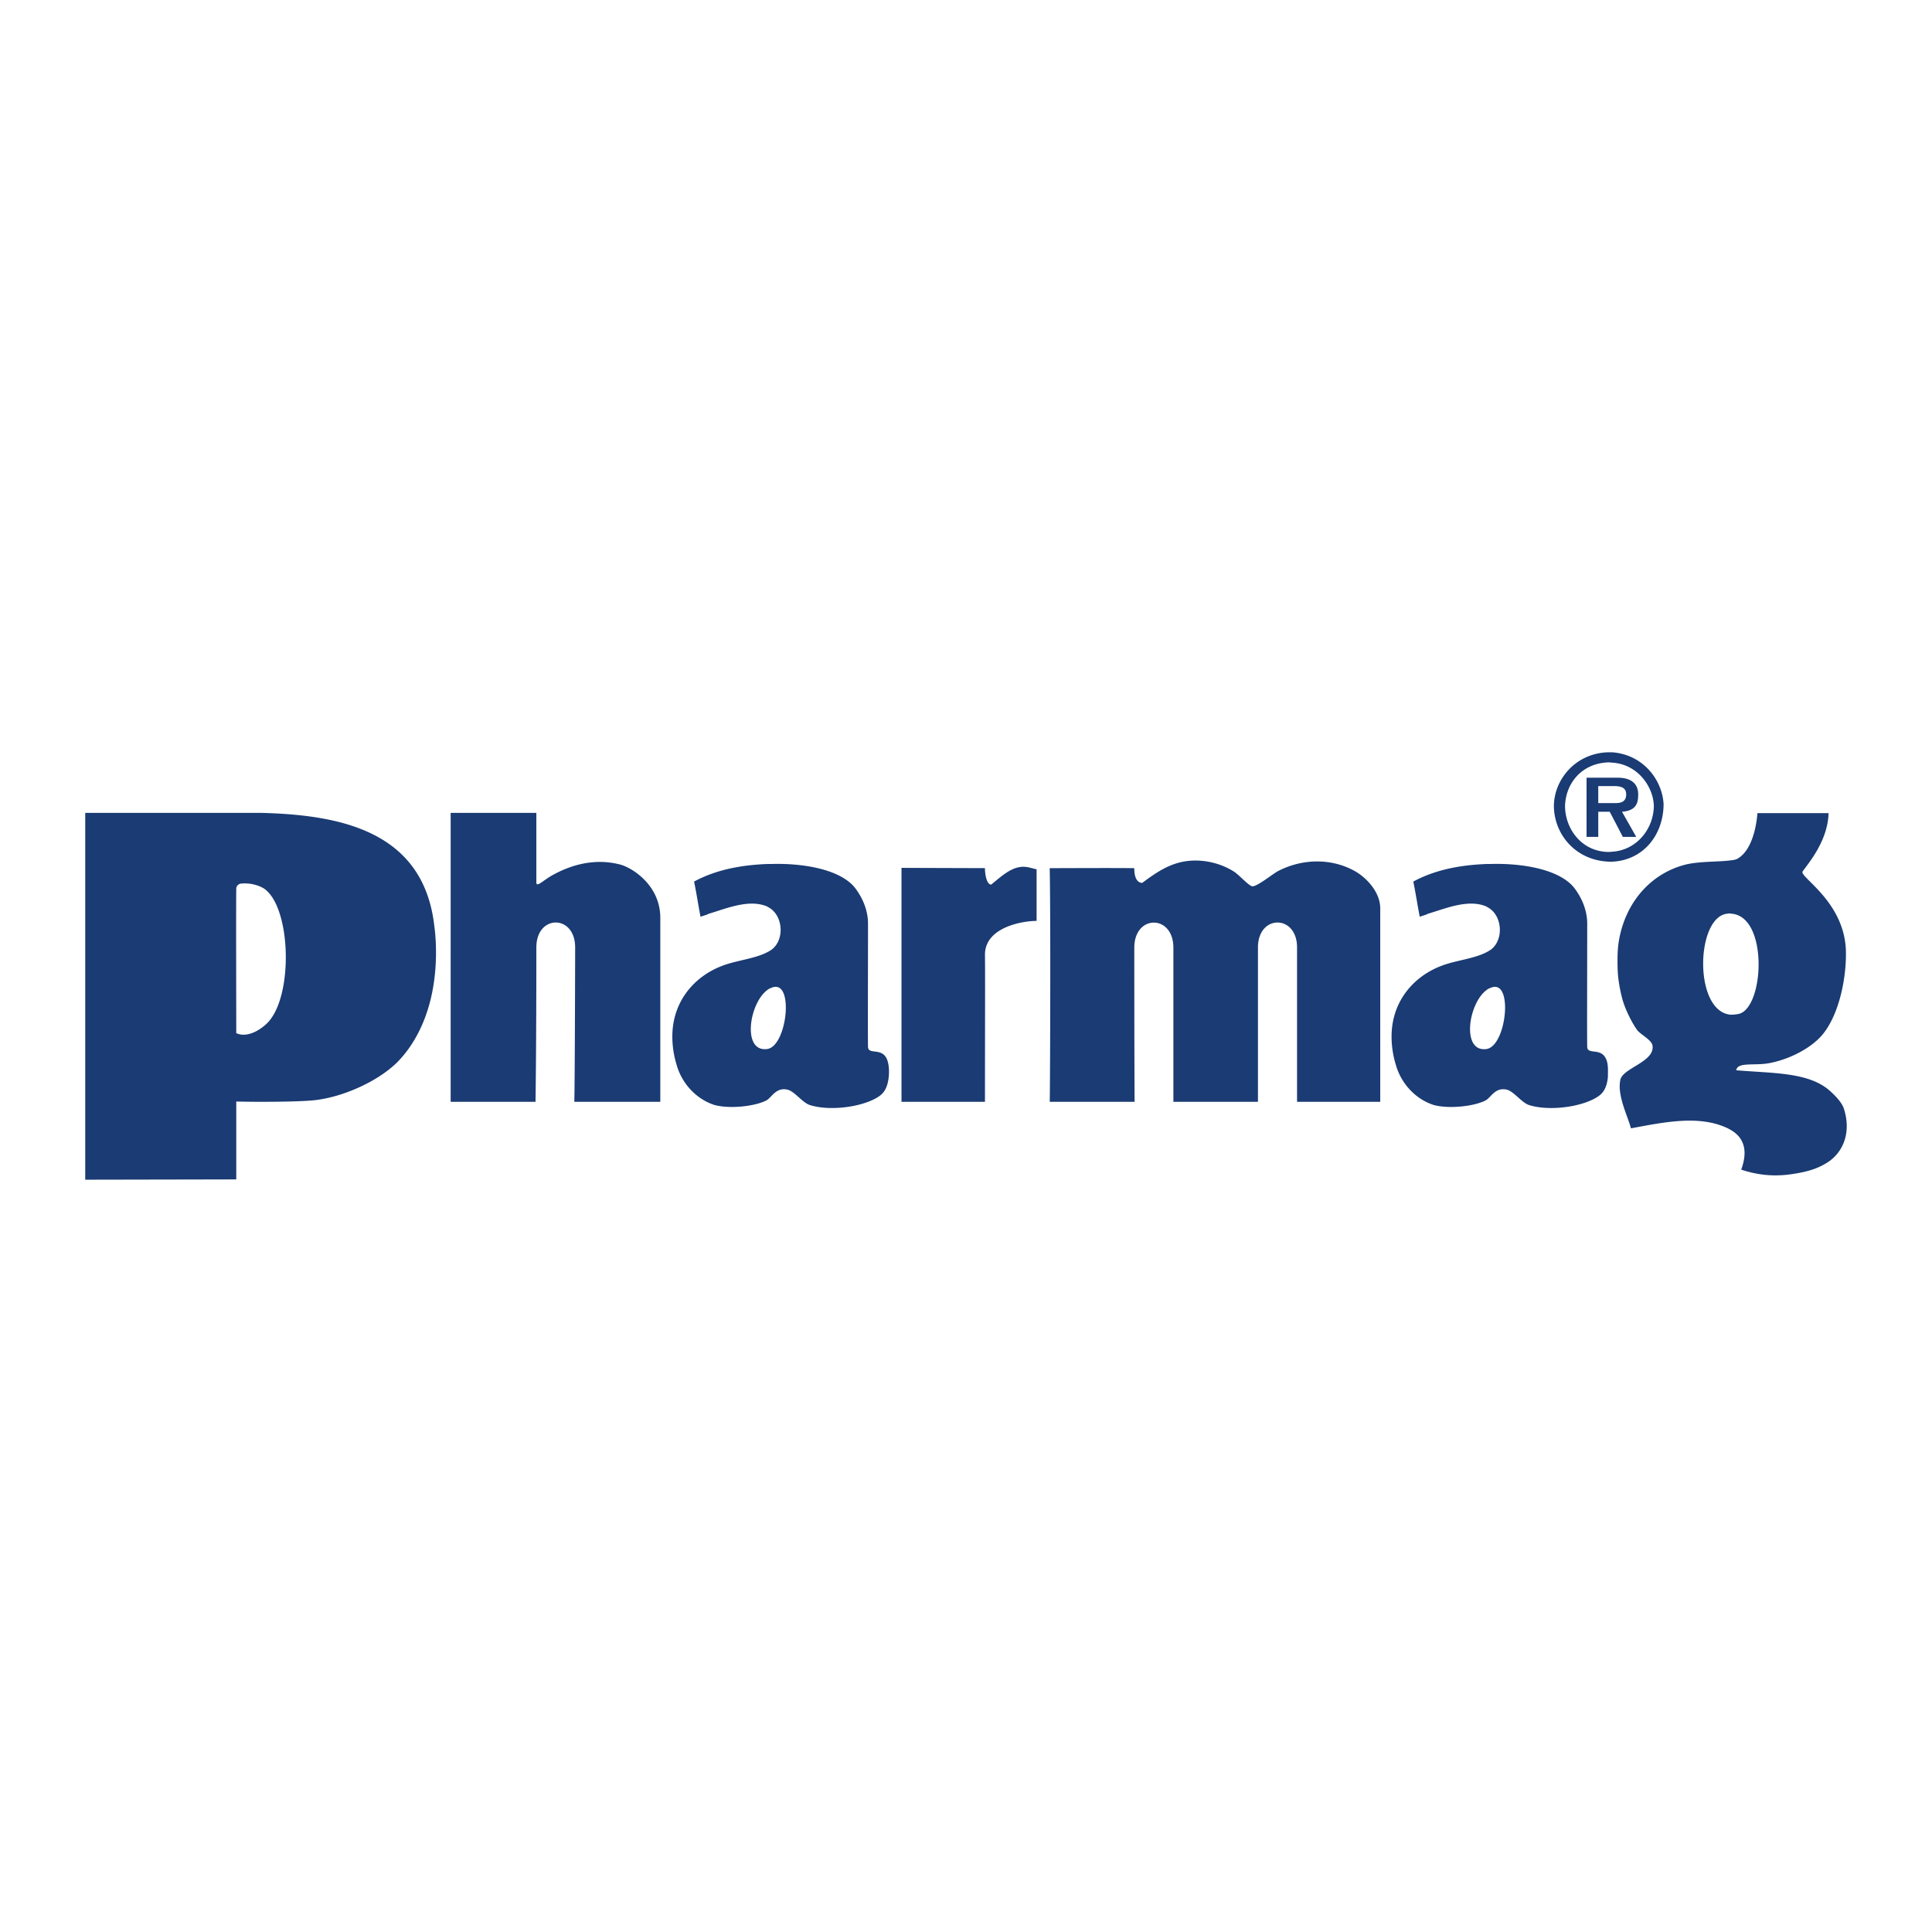 <svg xmlns="http://www.w3.org/2000/svg" width="2500" height="2500" viewBox="0 0 192.756 192.756"><g fill-rule="evenodd" clip-rule="evenodd"><path fill="#fff" d="M0 0h192.756v192.756H0V0z"/><path d="M160.797 85.975c-3.482 0-5.709-2.618-5.766-5.515 0-2.673 2.145-5.292 5.375-5.403h.445c3.064.223 4.986 2.729 5.125 5.153.001 2.98-1.921 5.626-5.179 5.765zm.055-9.887c2.592.167 4.096 2.451 4.15 4.289 0 2.312-1.727 4.457-4.15 4.596-.18.026-.377.031-.561.021-2.588-.134-4.146-2.384-4.146-4.589.057-2.145 1.561-4.261 4.373-4.345.111 0 .222.028.334.028zm0 0zm.222 2.34c1.004 0 1.17.418 1.17.835 0 .662-.424.863-1.057.863h-1.729v-1.699l1.616.001zm.836 5.069h1.338l-1.42-2.507c1.42-.111 1.615-.863 1.615-1.727 0-1.224-.9-1.671-2.033-1.671h-3.119v5.904h1.168V80.99h1.143c.441.833.875 1.671 1.308 2.507zM172.689 112.74c1.477.863 1.643 2.285 1.031 3.955 1.447.475 2.924.697 4.65.502 1.727-.223 2.896-.529 4.01-1.254a4.131 4.131 0 0 0 1.562-1.922c.445-1.129.377-2.346-.002-3.48-.279-.752-1.225-1.588-1.561-1.867-2.115-1.699-5.514-1.588-9.162-1.893.168-.893 1.922-.391 3.51-.752 2.004-.418 4.205-1.588 5.264-3.008 1.588-2.09 2.256-5.684 2.172-8.245-.195-4.875-4.68-7.298-4.316-7.827.557-.808 2.506-3.008 2.59-5.821h-7.102s-.168 3.509-1.979 4.54c-.139.083-.361.139-.668.167-1.143.167-3.258.083-4.596.446-3.24.853-5.693 3.476-6.48 7.085-.178.818-.232 1.55-.232 2.37 0 .768.01 1.412.121 2.172.084.57.197 1.15.354 1.742.25.947.918 2.34 1.504 3.146.334.418 1.365.92 1.504 1.477.307 1.615-2.785 2.229-3.176 3.371-.418 1.559.752 3.787 1.031 4.93 3.314-.613 6.824-1.365 9.664 0 .112.055.196.112.307.166zm-24.273-22.223c1.447.751 1.67 3.175.361 4.205a3.291 3.291 0 0 1-.484.289c-1.227.642-3.07.814-4.418 1.327-2.521.93-4.562 3.047-4.965 5.992-.172 1.264-.027 2.664.342 3.867.529 1.922 1.977 3.453 3.76 4.039 1.477.418 3.955.166 5.152-.418.102-.057.176-.096.252-.168.445-.389.891-1.141 1.865-.947.725.141 1.477 1.254 2.229 1.533 1.949.641 5.152.25 6.795-.752.279-.195.975-.529 1.115-2.033v-.057c0-.557.055-1.107-.143-1.643-.479-1.293-1.871-.477-1.92-1.281-.027-1.17 0-7.631 0-12.311 0-1.504-.668-2.757-1.309-3.593-1.504-1.866-5.236-2.451-8.271-2.368h-.361c-2.312.084-4.986.445-7.41 1.755.307 1.532.363 2.061.641 3.509.168-.055.893-.278.752-.278 1.672-.474 4.012-1.532 5.877-.752.048.026.091.061.14.085zm0 14.122c1.949-.502 2.59-7.215.223-6.045a.564.564 0 0 0-.223.111c-1.895 1.227-2.676 6.268-.141 5.961.057 0 .098-.014.141-.027zm0-5.934zm-71.759-8.19c1.448.752 1.671 3.175.362 4.206a3.37 3.37 0 0 1-.483.289c-1.229.642-3.071.815-4.418 1.327-2.522.93-4.563 3.047-4.966 5.994-.172 1.262-.028 2.662.342 3.865.529 1.922 1.978 3.453 3.76 4.039 1.477.418 3.955.166 5.153-.418.101-.057.175-.096.251-.168.445-.389.891-1.141 1.866-.945.724.139 1.476 1.252 2.229 1.531 1.949.641 5.152.25 6.795-.752.213-.15.671-.381.937-1.156.245-.713.292-1.785.06-2.504-.453-1.395-1.894-.535-1.943-1.354-.028-1.17 0-7.631 0-12.31 0-1.504-.668-2.758-1.309-3.593-1.504-1.866-5.236-2.451-8.272-2.368h-.362c-2.312.084-4.986.446-7.409 1.755.307 1.532.362 2.061.641 3.509.167-.056.891-.278.752-.278 1.671-.473 4.011-1.532 5.876-.752.047.024.089.059.138.083zm0 14.122c1.949-.502 2.59-7.215.223-6.045a.577.577 0 0 0-.223.111c-1.894 1.227-2.674 6.268-.14 5.961.057 0 .098-.014.14-.027zm0-5.934zm-52.5-10.555c-.418 0-.585.306-.585.501-.028 1.755 0 12.087 0 14.427.752.361 1.699.057 2.451-.473.362-.252.668-.529.891-.809 2.312-2.869 2.061-10.917-.362-12.979-.144-.144-.35-.245-.529-.334a3.872 3.872 0 0 0-1.866-.333zM8.504 81.101v36.598l15.068-.029v-7.77c.083 0 1.114.027 2.451.027 1.699 0 3.843-.027 5.152-.139 2.841-.252 6.406-1.811 8.411-3.76 1.878-1.879 3.223-4.641 3.706-8.029.265-1.858.281-3.877.026-5.73-1.142-9.442-9.525-10.974-17.296-11.169H8.504v.001zm45.008 0v6.935c0 .557.696-.223 1.615-.724 2.062-1.142 4.373-1.671 6.74-1.059 1.253.334 4.011 2.089 4.011 5.319v18.354H57.3c.056-2.088.083-15.096.083-15.402 0-3.314-3.871-3.314-3.871 0 0 1.476 0 9.693-.083 15.402h-8.467V81.099c1.309.002 5.654.002 8.55.002zm65.062 4.791c1.643-.167 3.314.278 4.566 1.086.502.334 1.504 1.448 1.811 1.448.475.028 1.979-1.197 2.535-1.504 2.451-1.281 5.348-1.309 7.658-.028 1.115.613 2.562 2.061 2.562 3.732v19.301h-8.299V94.525c0-3.314-3.9-3.314-3.9 0v15.402h-8.438V94.554c0-3.342-3.9-3.342-3.9 0 0 1.03 0 9.915.029 15.374h-8.467c.027.084.111-17.519 0-23.312 2.115 0 5.932-.027 8.438 0 0 .808.195 1.42.781 1.477 1.253-.92 2.702-2.007 4.624-2.201zm-16.795.612c.613-.111 1.281.167 1.643.223v5.153c-1.504 0-5.152.668-5.152 3.37.027 1.225 0 9.191 0 14.678h-8.327v-23.34l8.327.027c0 .725.195 1.616.613 1.644.724-.557 1.781-1.615 2.896-1.755zm70.91 14.734c-3.76-.279-3.51-9.86-.307-10.083a.572.572 0 0 1 .307 0c3.76.195 3.342 9.358.809 9.999a4.335 4.335 0 0 1-.809.084z" fill="#1a3b73"/></g></svg>
